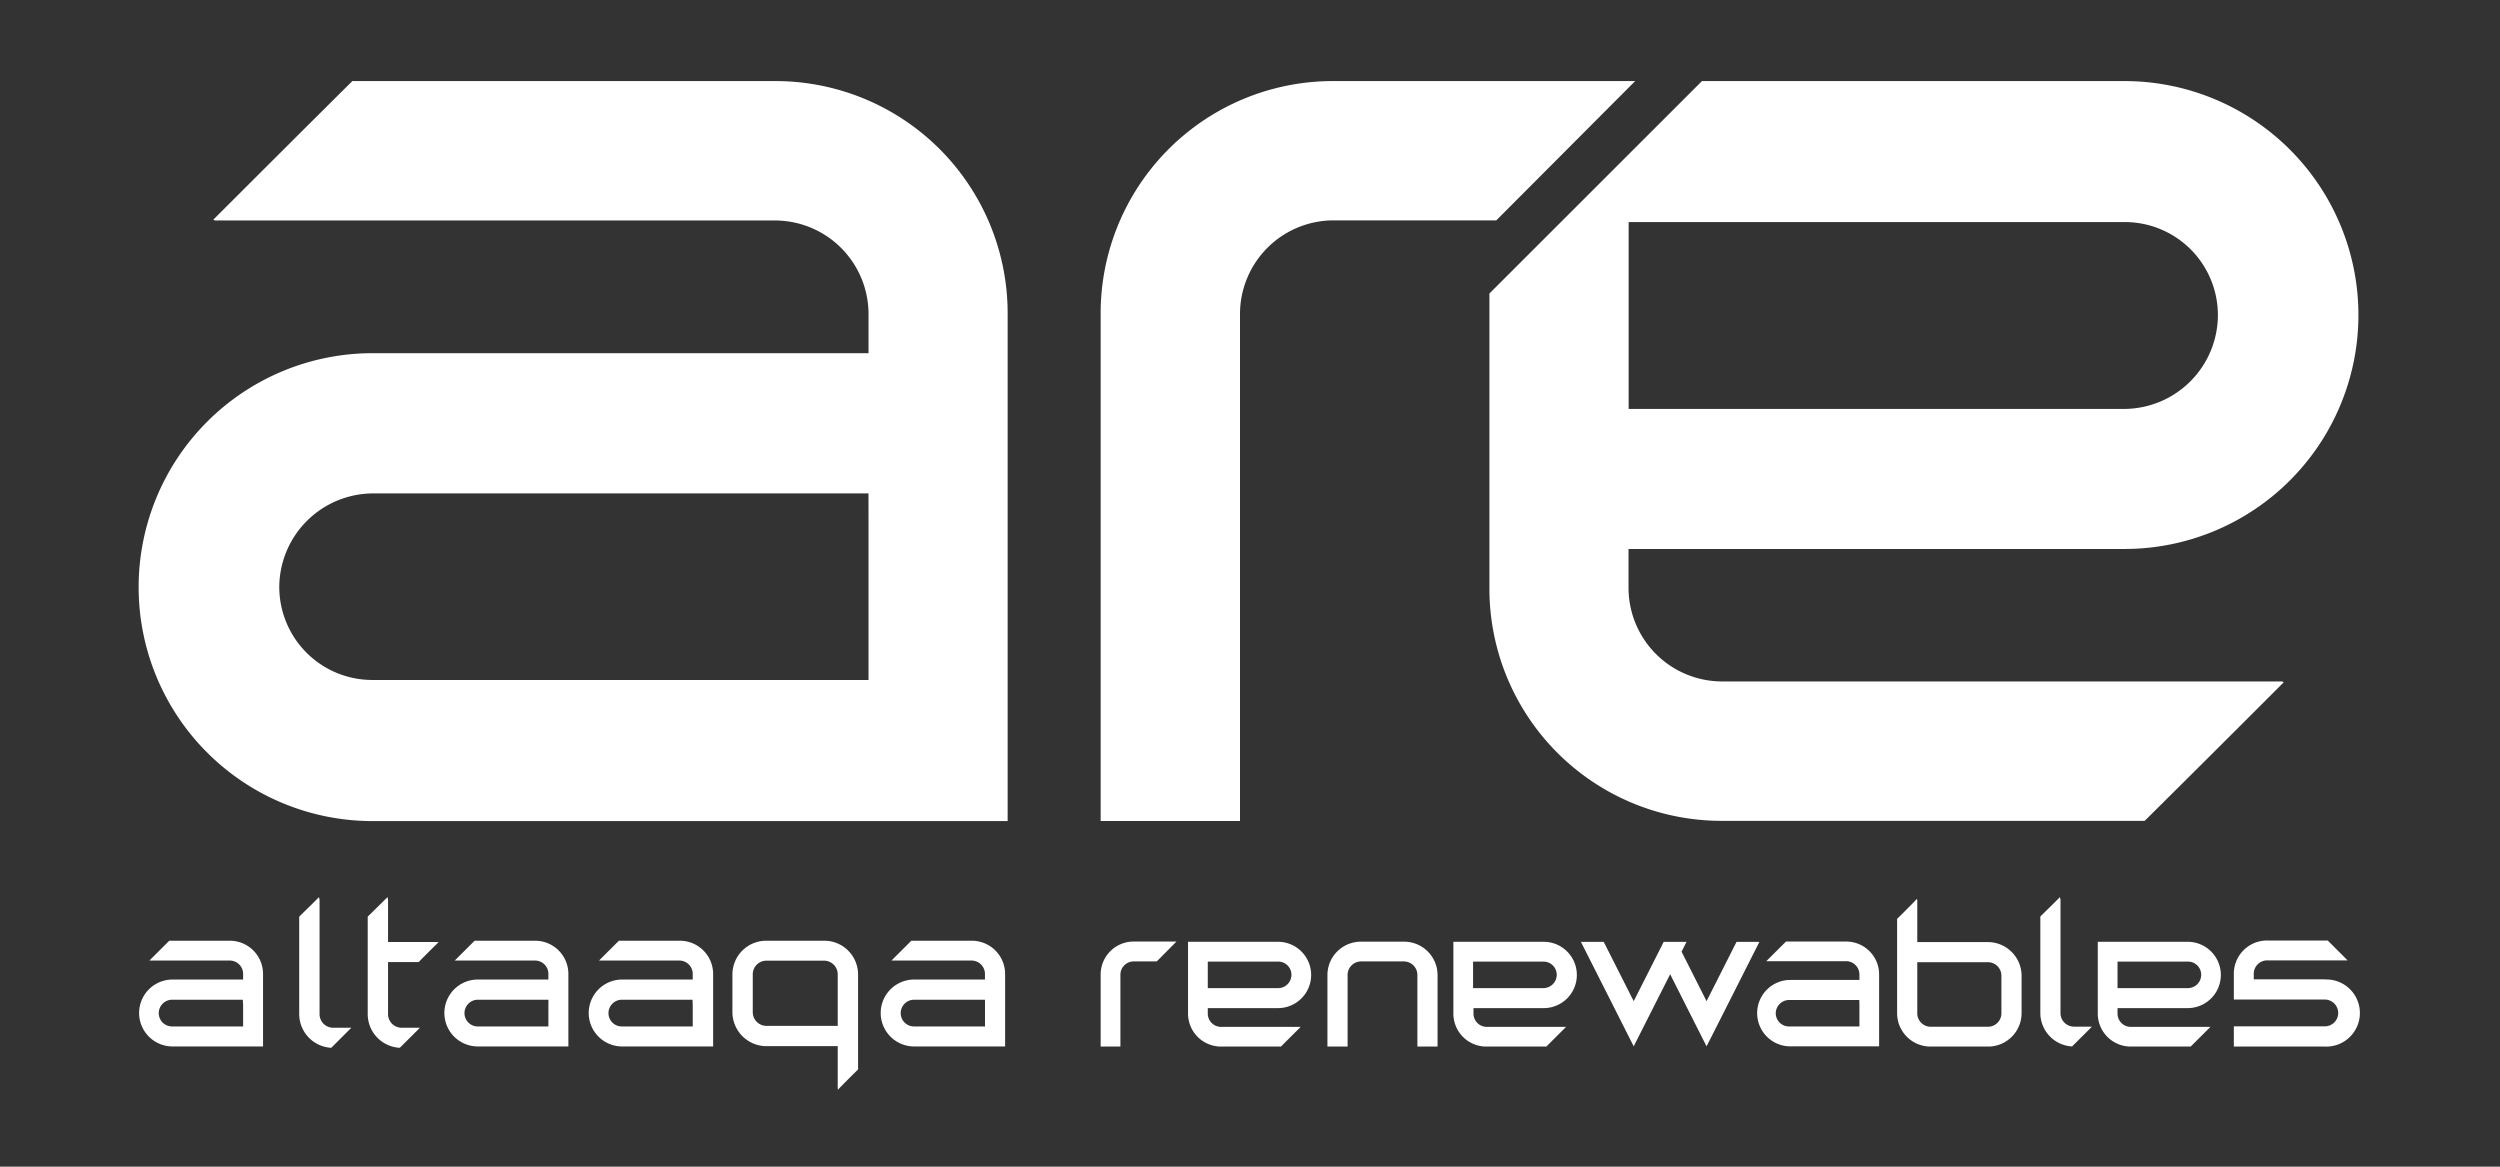 <svg xmlns="http://www.w3.org/2000/svg" id="Layer_1" data-name="Layer 1" viewBox="0 0 425.2 198.43"><rect x="0" y="0" width="425.2" height="198.43" fill="#333333" stroke="none"/><defs><style>.cls-1{fill:#fff;}</style></defs><path class="cls-1" d="M66,160.21v-7.1a2.28,2.28,0,0,0-.1-.52l-3.36,3.31v16.56A5.75,5.75,0,0,0,68,178.21l0,0c1.14-1.14,2.29-2.27,3.42-3.41h-3.1A2.32,2.32,0,0,1,66,172.46v-8.83h5.2c1.11-1.13,2.23-2.25,3.38-3.36a1,1,0,0,0-.23-.06Z"></path><path class="cls-1" d="M54.35,172.46V153.11a2.28,2.28,0,0,0-.1-.52q-1.66,1.66-3.36,3.31v16.56a5.76,5.76,0,0,0,5.45,5.75l0,0,3.41-3.41H56.68A2.32,2.32,0,0,1,54.35,172.46Z"></path><path class="cls-1" d="M140.16,160h-9.8a5.74,5.74,0,0,0-5.79,5.71v6.44a5.8,5.8,0,0,0,5.79,5.78h12.12v7.18a.91.91,0,0,0,.05.21c1.11-1.16,2.26-2.3,3.41-3.42V165.71A5.74,5.74,0,0,0,140.16,160Zm2.32,14.48H130.36a2.33,2.33,0,0,1-2.33-2.33v-6.44a2.32,2.32,0,0,1,2.33-2.32h9.8a2.33,2.33,0,0,1,2.32,2.32Z"></path><path class="cls-1" d="M39.08,160H28.79l-3.38,3.37,0,0H39.08a2.27,2.27,0,0,1,2.27,2.29v.94h-12a5.69,5.69,0,1,0,0,11.38H44.74V165.68A5.65,5.65,0,0,0,39.08,160Zm2.27,10.85v3.73H29.27A2.27,2.27,0,0,1,27,172.33a2.29,2.29,0,0,1,2.29-2.3h12Z"></path><path class="cls-1" d="M91,160H80.72l-3.38,3.37,0,0H91a2.27,2.27,0,0,1,2.27,2.29v.94h-12a5.69,5.69,0,1,0,0,11.38H96.67V165.68A5.65,5.65,0,0,0,91,160Zm2.27,10.85v3.73H81.2A2.27,2.27,0,0,1,79,172.33a2.29,2.29,0,0,1,2.28-2.3h12Z"></path><path class="cls-1" d="M115.55,160H105.26l-3.38,3.37s0,0,.05,0h13.62a2.28,2.28,0,0,1,2.27,2.29v.94h-12a5.69,5.69,0,1,0,0,11.38h15.47V165.68A5.66,5.66,0,0,0,115.55,160Zm2.27,10.85v3.73H105.74a2.27,2.27,0,0,1-2.25-2.25,2.29,2.29,0,0,1,2.29-2.3h12Z"></path><path class="cls-1" d="M165.26,160H155l-3.38,3.37,0,0h13.63a2.28,2.28,0,0,1,2.27,2.29v.94H155.48a5.69,5.69,0,1,0,0,11.38h15.47V165.68A5.66,5.66,0,0,0,165.26,160Zm2.27,10.85v3.73H155.45a2.27,2.27,0,0,1-2.26-2.25,2.29,2.29,0,0,1,2.29-2.3h12.05Z"></path><path class="cls-1" d="M350.45,172.28V153.11a2.18,2.18,0,0,0-.1-.52q-1.65,1.65-3.33,3.28v16.41a5.71,5.71,0,0,0,5.4,5.7l0,0,3.38-3.37h-3.07A2.3,2.3,0,0,1,350.45,172.28Z"></path><path class="cls-1" d="M328.38,178h9.71a5.69,5.69,0,0,0,5.74-5.66v-6.38a5.74,5.74,0,0,0-5.74-5.73h-12V153.1a.51.51,0,0,0-.06-.21c-1.1,1.15-2.24,2.28-3.37,3.39v16A5.68,5.68,0,0,0,328.38,178Zm-2.29-14.35h12a2.3,2.3,0,0,1,2.31,2.31v6.38a2.29,2.29,0,0,1-2.31,2.29h-9.71a2.29,2.29,0,0,1-2.29-2.29Z"></path><path class="cls-1" d="M314,160.14H303.77c-1.13,1.11-2.25,2.23-3.36,3.34,0,0,0,0,0,0H314a2.26,2.26,0,0,1,2.25,2.26v.93H304.27a5.65,5.65,0,0,0,0,11.29h15.33V165.76A5.59,5.59,0,0,0,314,160.14Zm2.25,10.75v3.69h-12a2.25,2.25,0,0,1-2.23-2.22,2.28,2.28,0,0,1,2.27-2.28h11.94Z"></path><path class="cls-1" d="M207.67,178h10.19l3.36-3.35s0,0-.05,0h-13.5a2.26,2.26,0,0,1-2.25-2.26v-.93h11.94a5.64,5.64,0,0,0,0-11.28H202.06v12.21A5.61,5.61,0,0,0,207.67,178Zm-2.25-10.76v-3.69h12a2.24,2.24,0,0,1,2.23,2.23,2.27,2.27,0,0,1-2.26,2.28H205.42Z"></path><path class="cls-1" d="M252.79,178H263l3.36-3.35s0,0,0,0h-13.5a2.26,2.26,0,0,1-2.25-2.26v-.93h11.94a5.64,5.64,0,0,0,0-11.28H247.19v12.21A5.6,5.6,0,0,0,252.79,178Zm-2.25-10.76v-3.69h12a2.25,2.25,0,0,1,2.23,2.23,2.28,2.28,0,0,1-2.27,2.28H250.54Z"></path><path class="cls-1" d="M362.4,178h10.19l3.36-3.35s0,0-.05,0H362.4a2.25,2.25,0,0,1-2.25-2.26v-.93h11.93a5.64,5.64,0,1,0,0-11.28H356.79v12.21A5.61,5.61,0,0,0,362.4,178Zm-2.25-10.76v-3.69h12a2.24,2.24,0,0,1,2.23,2.23,2.27,2.27,0,0,1-2.27,2.28H360.15Z"></path><path class="cls-1" d="M241.07,165.82V178h3.43V165.82a5.69,5.69,0,0,0-5.73-5.66h-7.26a5.69,5.69,0,0,0-5.74,5.66V178h3.43V165.82a2.3,2.3,0,0,1,2.31-2.3h7.26A2.31,2.31,0,0,1,241.07,165.82Z"></path><path class="cls-1" d="M395.39,166.57H383.32v-.94a2.29,2.29,0,0,1,2.28-2.29h13.68c-1.12-1.13-2.25-2.25-3.38-3.38H385.6a5.65,5.65,0,0,0-5.67,5.68V170h3.39v0h12.07a2.29,2.29,0,0,1,2.29,2.31,2.27,2.27,0,0,1-2.26,2.25H385.15v0h-5.22V178h15.49a5.71,5.71,0,1,0,0-11.41Z"></path><path class="cls-1" d="M200.09,160.14h-7.28a5.6,5.6,0,0,0-5.61,5.62V178h3.36v-3.4h0v-8.82a2.26,2.26,0,0,1,2.26-2.26h3.92Z"></path><polygon class="cls-1" points="295.35 160.19 290.25 170.28 286 161.86 286.84 160.19 285.16 160.19 282.96 160.19 282.12 161.86 277.86 170.28 272.76 160.19 268.88 160.19 275.92 174.12 277.86 177.96 279.8 174.12 284.06 165.7 288.31 174.12 290.25 177.96 292.2 174.12 299.24 160.19 295.35 160.19"></polygon><path class="cls-1" d="M131.83,13.79H59.93C52,21.65,44.11,29.54,36.27,37.37c.16,0,.16.13.31.13h95.25a15.93,15.93,0,0,1,15.89,16v6.57H63.51a39.79,39.79,0,0,0-.28,79.58H171.38V53.48A39.49,39.49,0,0,0,131.83,13.79Zm15.89,75.86v26H63.23A15.83,15.83,0,0,1,47.5,100a16,16,0,0,1,16-16.08h84.21Z"></path><path class="cls-1" d="M278.11,13.79H226.75A39.49,39.49,0,0,0,187.2,53.48v86.15h23.7V115.69h0V53.48a15.93,15.93,0,0,1,15.89-16h27.7Z"></path><path class="cls-1" d="M361.19,93.37a39.79,39.79,0,0,0,.28-79.58h-72L253.32,49.92v50a39.49,39.49,0,0,0,39.55,39.69h71.9q11.89-11.79,23.66-23.58c-.16,0-.16-.13-.31-.13H292.87a15.93,15.93,0,0,1-15.89-16V93.37ZM277,63.77v-26h84.49a15.83,15.83,0,0,1,15.73,15.7,16,16,0,0,1-16,16.08H277Z"></path></svg>